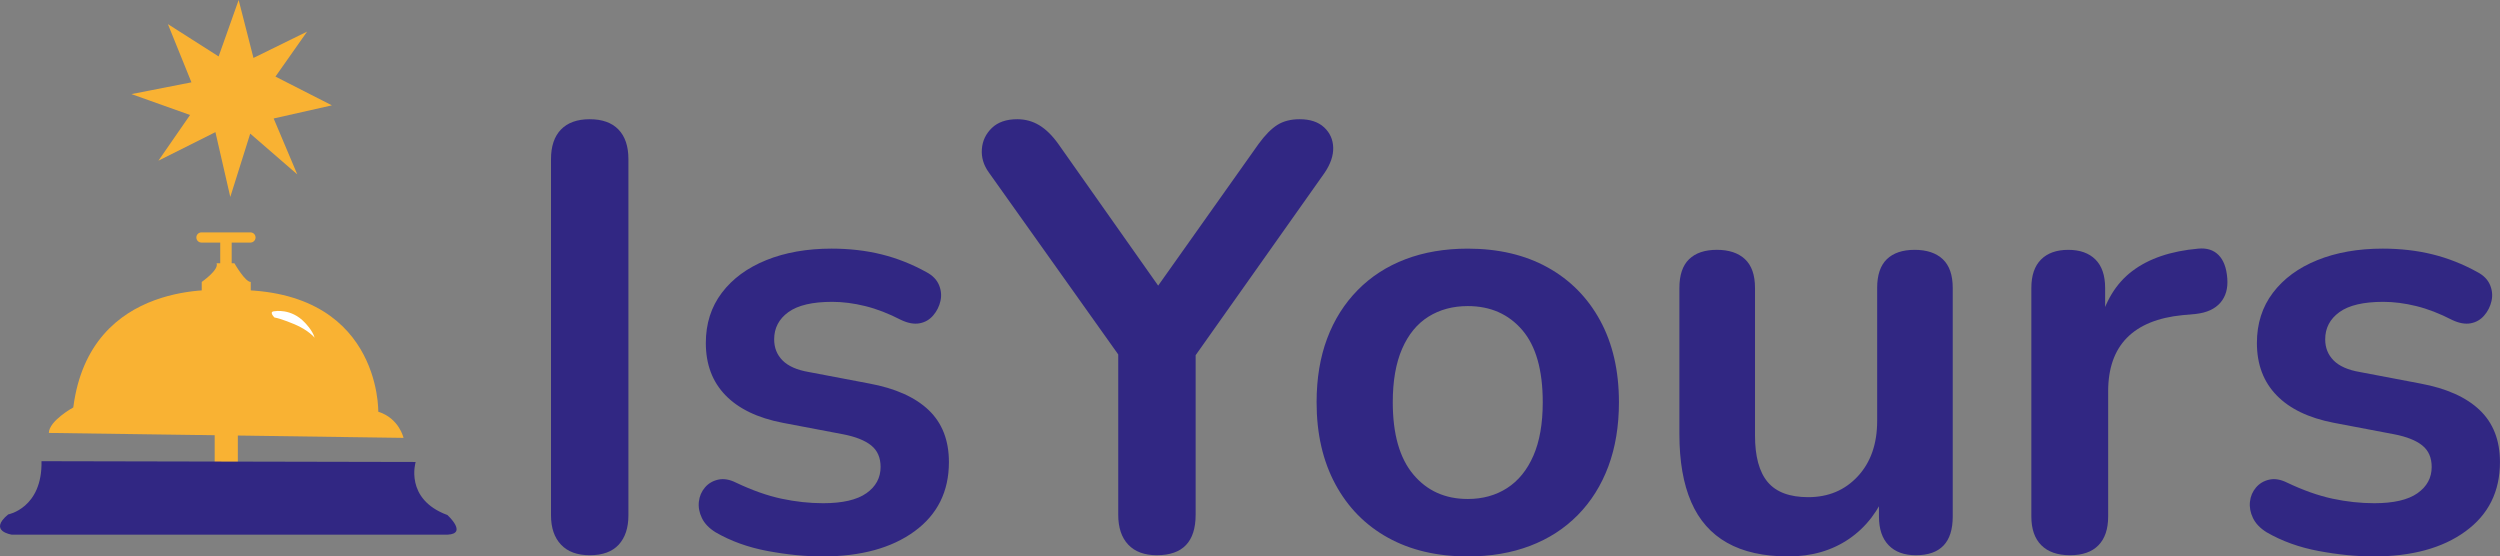 <?xml version="1.0" encoding="UTF-8"?><svg id="uuid-8b06025f-8332-4ff7-8388-850c8b58d0ab" xmlns="http://www.w3.org/2000/svg" width="304.569" height="67.79" viewBox="0 0 304.569 67.79"><rect x="0" y="0" width="304.569" height="67.79" fill="#808080" stroke="none"/><defs><style>.uuid-023edc44-9e98-4aea-bbaa-39737b261979{fill:#f9b233;}.uuid-05f2db5e-10d4-4f48-b407-c317c02f0086{fill:#fff;}.uuid-c4c70d6b-9be7-48c9-b045-e236fcf96db2{fill:#312783;}</style></defs><path class="uuid-c4c70d6b-9be7-48c9-b045-e236fcf96db2" d="m71.843,67.642c-1.523,0-2.689-.431-3.499-1.29-.811-.859-1.217-2.05-1.217-3.573V19.387c0-1.571.406-2.774,1.217-3.61.81-.834,1.976-1.252,3.499-1.252s2.69.418,3.5,1.252c.81.836,1.215,2.039,1.215,3.61v43.393c0,1.523-.393,2.713-1.178,3.573-.786.858-1.965,1.29-3.536,1.29v-0Z"/><path class="uuid-c4c70d6b-9be7-48c9-b045-e236fcf96db2" d="m100.207,67.789c-2.112,0-4.347-.221-6.704-.663-2.357-.442-4.469-1.203-6.335-2.284-.786-.49-1.339-1.068-1.658-1.731-.32-.663-.442-1.327-.369-1.989.074-.663.32-1.24.737-1.732.417-.491.958-.81,1.621-.958.663-.147,1.387-.024,2.173.368,1.964.934,3.806,1.584,5.526,1.953,1.719.368,3.413.552,5.083.552,2.357,0,4.113-.405,5.268-1.216,1.153-.81,1.731-1.878,1.731-3.204,0-1.13-.38-2.001-1.141-2.615-.762-.614-1.905-1.069-3.426-1.363l-7.367-1.4c-3.046-.589-5.366-1.706-6.962-3.352-1.597-1.645-2.395-3.768-2.395-6.373,0-2.357.65-4.395,1.953-6.114,1.301-1.718,3.106-3.045,5.415-3.978,2.308-.933,4.96-1.4,7.956-1.4,2.161,0,4.187.233,6.078.7,1.891.468,3.72,1.192,5.489,2.173.737.394,1.239.909,1.51,1.547.269.639.332,1.289.184,1.952s-.442,1.252-.885,1.767c-.441.516-.994.836-1.657.958-.663.124-1.413-.012-2.247-.404-1.523-.786-2.984-1.351-4.384-1.694-1.399-.344-2.738-.516-4.015-.516-2.407,0-4.188.418-5.341,1.252-1.154.836-1.731,1.941-1.731,3.316,0,1.031.343,1.892,1.031,2.578.687.689,1.743,1.154,3.168,1.4l7.368,1.4c3.192.59,5.61,1.67,7.256,3.242,1.645,1.572,2.467,3.684,2.467,6.336,0,3.586-1.4,6.398-4.198,8.436-2.8,2.039-6.533,3.057-11.199,3.057l-0-0Z"/><path class="uuid-c4c70d6b-9be7-48c9-b045-e236fcf96db2" d="m140.946,67.642c-1.522,0-2.689-.431-3.498-1.29-.811-.859-1.217-2.074-1.217-3.647v-22.396l1.99,5.673-17.756-24.975c-.639-.884-.921-1.829-.847-2.836.072-1.006.478-1.866,1.215-2.579.737-.711,1.769-1.068,3.095-1.068.982,0,1.879.246,2.688.737.811.491,1.584,1.252,2.321,2.283l13.188,18.713h-2.063l13.262-18.713c.786-1.079,1.547-1.853,2.284-2.32.737-.466,1.645-.7,2.725-.7,1.277,0,2.272.331,2.984.994.712.664,1.08,1.486,1.105,2.468.024.983-.331,2.015-1.068,3.094l-17.608,24.901,1.916-5.673v22.396c0,3.291-1.572,4.936-4.715,4.936l0.0.001Z"/><path class="uuid-c4c70d6b-9be7-48c9-b045-e236fcf96db2" d="m178.814,67.789c-3.734,0-6.974-.761-9.724-2.284-2.751-1.521-4.887-3.694-6.409-6.52-1.524-2.824-2.284-6.152-2.284-9.982,0-2.897.43-5.488,1.289-7.772.858-2.284,2.099-4.248,3.721-5.894,1.619-1.645,3.559-2.897,5.819-3.757,2.257-.858,4.789-1.289,7.587-1.289,3.732,0,6.974.762,9.726,2.284,2.749,1.523,4.886,3.683,6.409,6.483,1.521,2.8,2.283,6.115,2.283,9.946,0,2.898-.431,5.501-1.288,7.81-.862,2.308-2.1,4.285-3.722,5.93-1.618,1.647-3.559,2.899-5.818,3.757-2.261.859-4.79,1.29-7.589,1.29v-0Zm0-6.999c1.816,0,3.414-.442,4.789-1.326,1.375-.884,2.443-2.198,3.205-3.942.762-1.742,1.141-3.915,1.141-6.52,0-3.929-.835-6.863-2.505-8.803-1.671-1.94-3.88-2.91-6.631-2.91-1.817,0-3.413.43-4.788,1.289-1.375.859-2.444,2.161-3.205,3.904-.762,1.744-1.142,3.918-1.142,6.52,0,3.88.835,6.814,2.506,8.804,1.668,1.989,3.878,2.983,6.63,2.983l-0-0Z"/><path class="uuid-c4c70d6b-9be7-48c9-b045-e236fcf96db2" d="m217.858,67.789c-2.995,0-5.477-.553-7.439-1.658-1.966-1.105-3.428-2.763-4.385-4.973-.957-2.209-1.437-4.96-1.437-8.251v-17.829c0-1.571.393-2.737,1.18-3.5.783-.761,1.914-1.142,3.388-1.142,1.473,0,2.614.381,3.425,1.142.811.762,1.218,1.928,1.218,3.5v17.976c0,2.554.515,4.445,1.545,5.673,1.033,1.228,2.678,1.841,4.937,1.841,2.455,0,4.468-.847,6.041-2.541,1.572-1.695,2.359-3.942,2.359-6.742v-16.207c0-1.571.393-2.737,1.178-3.5.785-.761,1.915-1.142,3.39-1.142,1.472,0,2.614.381,3.425,1.142.809.762,1.214,1.928,1.214,3.5v27.848c0,3.144-1.497,4.715-4.492,4.715-1.427,0-2.531-.406-3.316-1.216-.787-.811-1.18-1.976-1.18-3.499v-5.599l1.033,2.21c-1.033,2.652-2.592,4.691-4.68,6.115-2.088,1.424-4.555,2.136-7.404,2.136l0.0 0Z"/><path class="uuid-c4c70d6b-9be7-48c9-b045-e236fcf96db2" d="m252.19,67.642c-1.524,0-2.69-.406-3.499-1.216-.811-.811-1.216-1.976-1.216-3.499v-27.848c0-1.522.393-2.677,1.18-3.462.783-.785,1.89-1.179,3.316-1.179,1.423,0,2.527.394,3.313,1.179.786.786,1.179,1.94,1.179,3.462v4.641h-.738c.689-2.946,2.039-5.181,4.053-6.704,2.015-1.522,4.691-2.431,8.031-2.725,1.03-.098,1.855.16,2.467.773.616.615.97,1.56,1.068,2.836.098,1.229-.184,2.223-.845,2.984-.665.762-1.66,1.215-2.985,1.363l-1.621.147c-2.995.295-5.255,1.215-6.777,2.763-1.521,1.547-2.284,3.72-2.284,6.519v15.251c0,1.523-.393,2.689-1.18,3.499-.785.811-1.941,1.216-3.462,1.216h-0Z"/><path class="uuid-c4c70d6b-9be7-48c9-b045-e236fcf96db2" d="m289.172,67.789c-2.113,0-4.346-.221-6.704-.663-2.357-.442-4.469-1.203-6.337-2.284-.786-.49-1.336-1.068-1.656-1.731-.321-.663-.442-1.327-.369-1.989.072-.663.32-1.24.738-1.732.417-.491.957-.81,1.62-.958.662-.147,1.387-.024,2.172.368,1.966.934,3.806,1.584,5.525,1.953,1.719.368,3.413.552,5.084.552,2.359,0,4.113-.405,5.267-1.216,1.156-.81,1.733-1.878,1.733-3.204,0-1.13-.382-2.001-1.141-2.615-.765-.614-1.906-1.069-3.428-1.363l-7.365-1.4c-3.048-.589-5.369-1.706-6.963-3.352-1.597-1.645-2.395-3.768-2.395-6.373,0-2.357.649-4.395,1.952-6.114,1.3-1.718,3.104-3.045,5.415-3.978,2.307-.933,4.961-1.4,7.956-1.4,2.162,0,4.187.233,6.079.7,1.89.468,3.719,1.192,5.487,2.173.737.394,1.239.909,1.51,1.547.268.639.33,1.289.184,1.952-.147.663-.442,1.252-.885,1.767-.442.516-.994.836-1.658.958-.663.124-1.413-.012-2.246-.404-1.524-.786-2.984-1.351-4.384-1.694-1.399-.344-2.738-.516-4.015-.516-2.408,0-4.19.418-5.342,1.252-1.155.836-1.733,1.941-1.733,3.316,0,1.031.345,1.892,1.034,2.578.686.689,1.74,1.154,3.166,1.4l7.367,1.4c3.193.59,5.612,1.67,7.257,3.242,1.646,1.572,2.467,3.684,2.467,6.336,0,3.586-1.399,6.398-4.2,8.436-2.797,2.039-6.53,3.057-11.197,3.057v-0Z"/><rect class="uuid-023edc44-9e98-4aea-bbaa-39737b261979" x="26.154" y="52.092" width="2.82" height="5.394"/><path class="uuid-023edc44-9e98-4aea-bbaa-39737b261979" d="m27.61,35.341c-.561.018-16.655-1.475-18.682,14.297,0,0-2.955,1.621-2.976,3.105l43.209.601s-.524-2.375-3.078-3.188c0,0,.355-15.459-18.474-14.814v-0Z"/><path class="uuid-023edc44-9e98-4aea-bbaa-39737b261979" d="m24.577,35.529v-1.181s2.143-1.484,1.806-2.274h2.176s1.304,2.292,1.989,2.274v1.22s-5.971-.039-5.971-.039Z"/><path class="uuid-c4c70d6b-9be7-48c9-b045-e236fcf96db2" d="m5.057,56.186l45.582.095s-1.402,4.531,3.871,6.464c0,0,2.512,2.285,0,2.393H1.448s-2.932-.412-.452-2.466c0,0,4.175-.767,4.061-6.486Z"/><rect class="uuid-023edc44-9e98-4aea-bbaa-39737b261979" x="26.83" y="29.365" width="1.394" height="3.528"/><path class="uuid-023edc44-9e98-4aea-bbaa-39737b261979" d="m31.134,28.93c0,.344-.28.622-.623.622h-5.97c-.342,0-.62-.278-.62-.622h0c0-.341.278-.619.62-.619h5.97c.343,0,.623.278.623.619h0Z"/><path class="uuid-05f2db5e-10d4-4f48-b407-c317c02f0086" d="m33.449,37.918s2.029-.394,3.685,1.381c0,0,.942.928,1.199,1.848,0,0-.741-.923-2.442-1.637,0,0-1.651-.704-2.452-.829,0,0-.755-.735.011-.763v0Z"/><polygon class="uuid-023edc44-9e98-4aea-bbaa-39737b261979" points="26.634 6.875 29.075 0 30.88 7.059 37.415 3.849 33.558 9.331 40.433 12.834 33.339 14.434 36.216 21.245 30.485 16.277 28.056 23.996 26.244 16.097 19.299 19.577 23.154 14.008 16.014 11.463 23.323 10.031 20.453 2.936 26.634 6.875"/></svg>